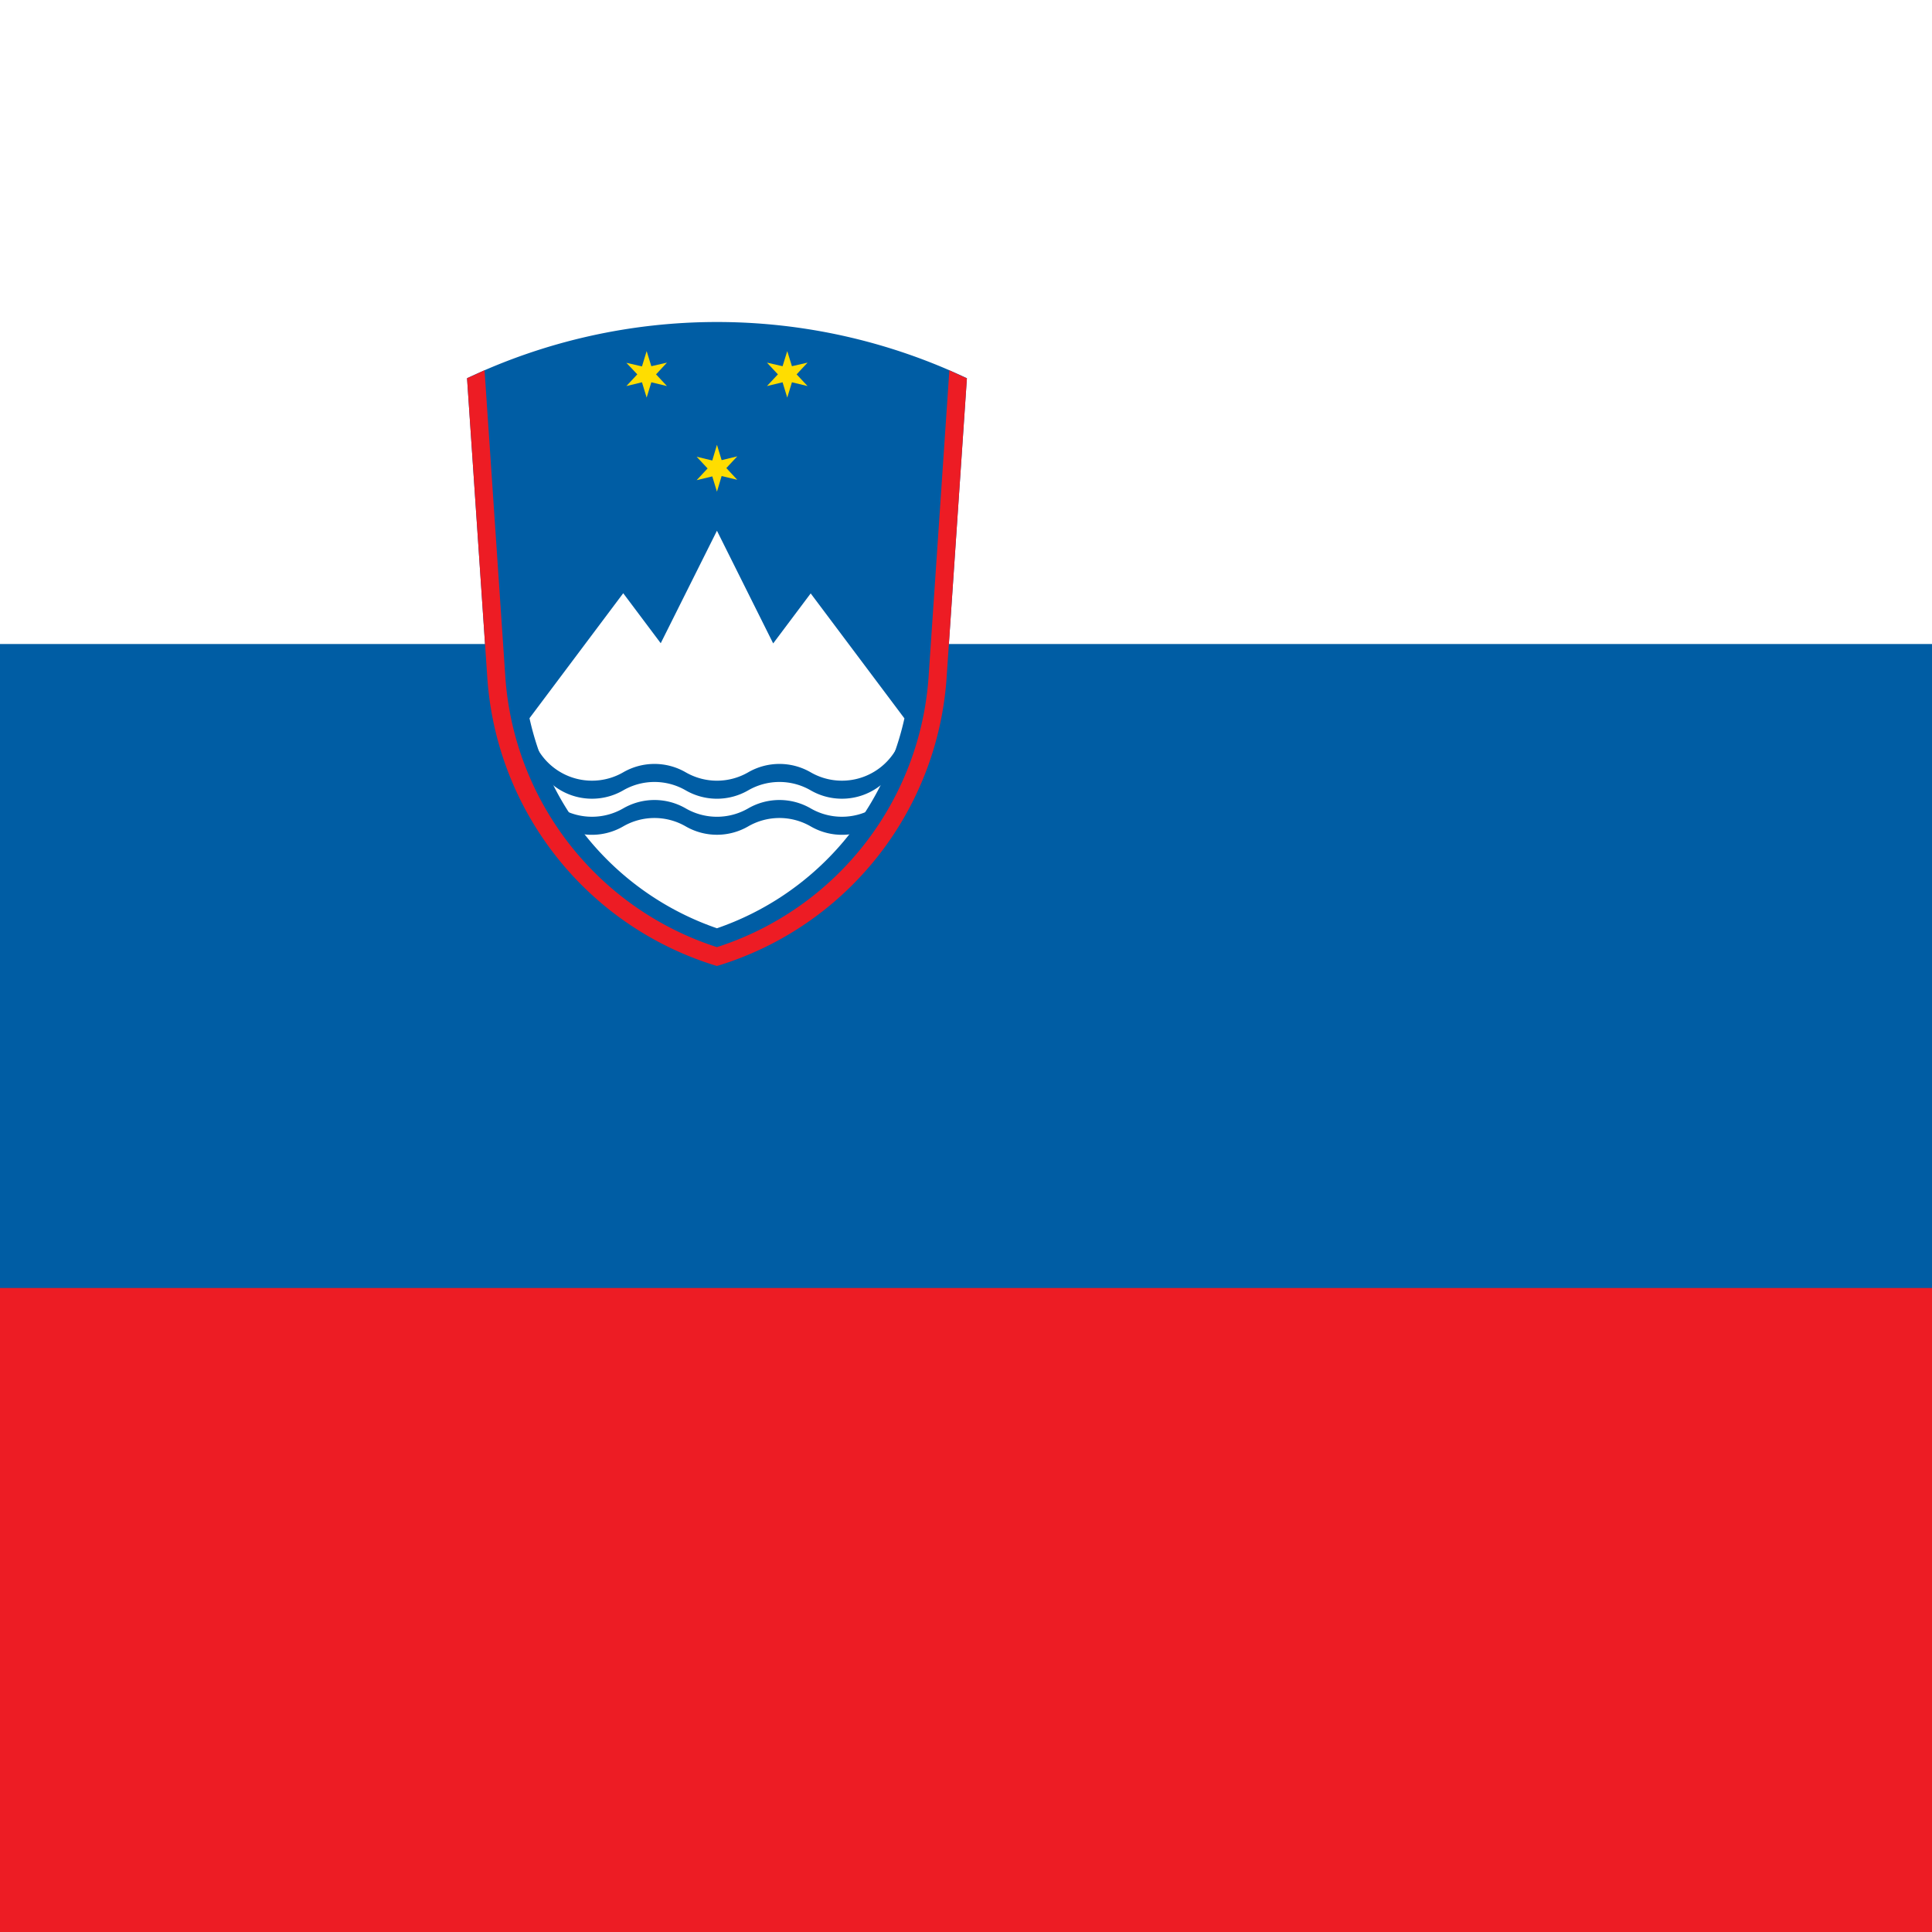 <svg id="vh-flag-icon-si" data-name="vh-flag-icon-si" xmlns="http://www.w3.org/2000/svg" viewBox="0 0 512 512"><title>Flag of Slovenia</title><rect width="512" height="512" fill="#ed1c24"/><rect width="512" height="341.33" fill="#005da4"/><rect width="512" height="170.67" fill="#fff"/><path d="M250.86,179.58l5.38-79.35a154.71,154.71,0,0,0-132.47,0l5.37,79.35A85.9,85.9,0,0,0,190,256a85.88,85.88,0,0,0,60.86-76.42" fill="#005da4"/><path d="M140.32,190.33A76.34,76.34,0,0,0,190,246a76.33,76.33,0,0,0,49.68-55.62l-24.84-33.12-9.94,13.25L190,140.65l-14.9,29.81-9.94-13.25-24.84,33.12" fill="#fff"/><g id="0fffddce-ed65-43e4-88ce-4dc53985bf89" data-name="wave"><path d="M142.54,198.61a16.56,16.56,0,0,0,22.62,6.06h0a16.55,16.55,0,0,1,16.56,0,16.55,16.55,0,0,0,16.56,0,16.55,16.55,0,0,1,16.56,0,16.56,16.56,0,0,0,22.62-6.06h0v4.78a16.56,16.56,0,0,1-22.62,6.06h0a16.55,16.55,0,0,0-16.56,0,16.55,16.55,0,0,1-16.56,0,16.55,16.55,0,0,0-16.56,0,16.56,16.56,0,0,1-22.62-6.06h0Z" fill="#005da4"/></g><g id="4cee6bf6-6144-468b-8f0a-d84a78fec4e3" data-name="wave"><path d="M142.54,208.17a16.56,16.56,0,0,0,22.62,6.06h0a16.55,16.55,0,0,1,16.56,0,16.55,16.55,0,0,0,16.56,0,16.55,16.55,0,0,1,16.56,0,16.56,16.56,0,0,0,22.62-6.06h0V213A16.56,16.56,0,0,1,214.84,219h0a16.55,16.55,0,0,0-16.56,0,16.55,16.55,0,0,1-16.56,0,16.55,16.55,0,0,0-16.56,0A16.56,16.56,0,0,1,142.54,213h0Z" fill="#005da4"/></g><g id="0aad9623-96e8-4e4c-860f-8400f203e9c2" data-name="s"><path d="M190,117.88l1.24,4.06,4.14-1-2.89,3.1,2.89,3.11-4.14-1L190,130.3l-1.24-4.05-4.14,1,2.9-3.11-2.9-3.1,4.14,1Z" fill="#fd0"/></g><g id="af4632e3-8e98-44bb-8f91-104c52f4b1b6" data-name="s"><path d="M171.37,93.05l1.24,4,4.14-.95-2.89,3.11,2.89,3.1-4.14-1-1.24,4.06-1.24-4.06-4.13,1,2.89-3.1L166,96.15l4.13.95Z" fill="#fd0"/></g><g id="54309b88-cc2a-4e13-8e1c-ae26830ee5e9" data-name="s"><path d="M208.63,93.05l1.24,4,4.14-.95-2.9,3.11,2.9,3.1-4.14-1-1.24,4.06-1.24-4.06-4.14,1,2.9-3.1-2.9-3.11,4.14.95Z" fill="#fd0"/></g><path d="M128.41,98.12l5.5,81.14A81.09,81.09,0,0,0,190,251a81.08,81.08,0,0,0,56.09-71.72l5.5-81.14c1.54.73,3.09,1.44,4.65,2.11l-5.38,79.35A85.9,85.9,0,0,1,190,256a85.91,85.91,0,0,1-60.86-76.42l-5.37-79.35c1.56-.67,3.11-1.38,4.64-2.11" fill="#ed1c24"/></svg>